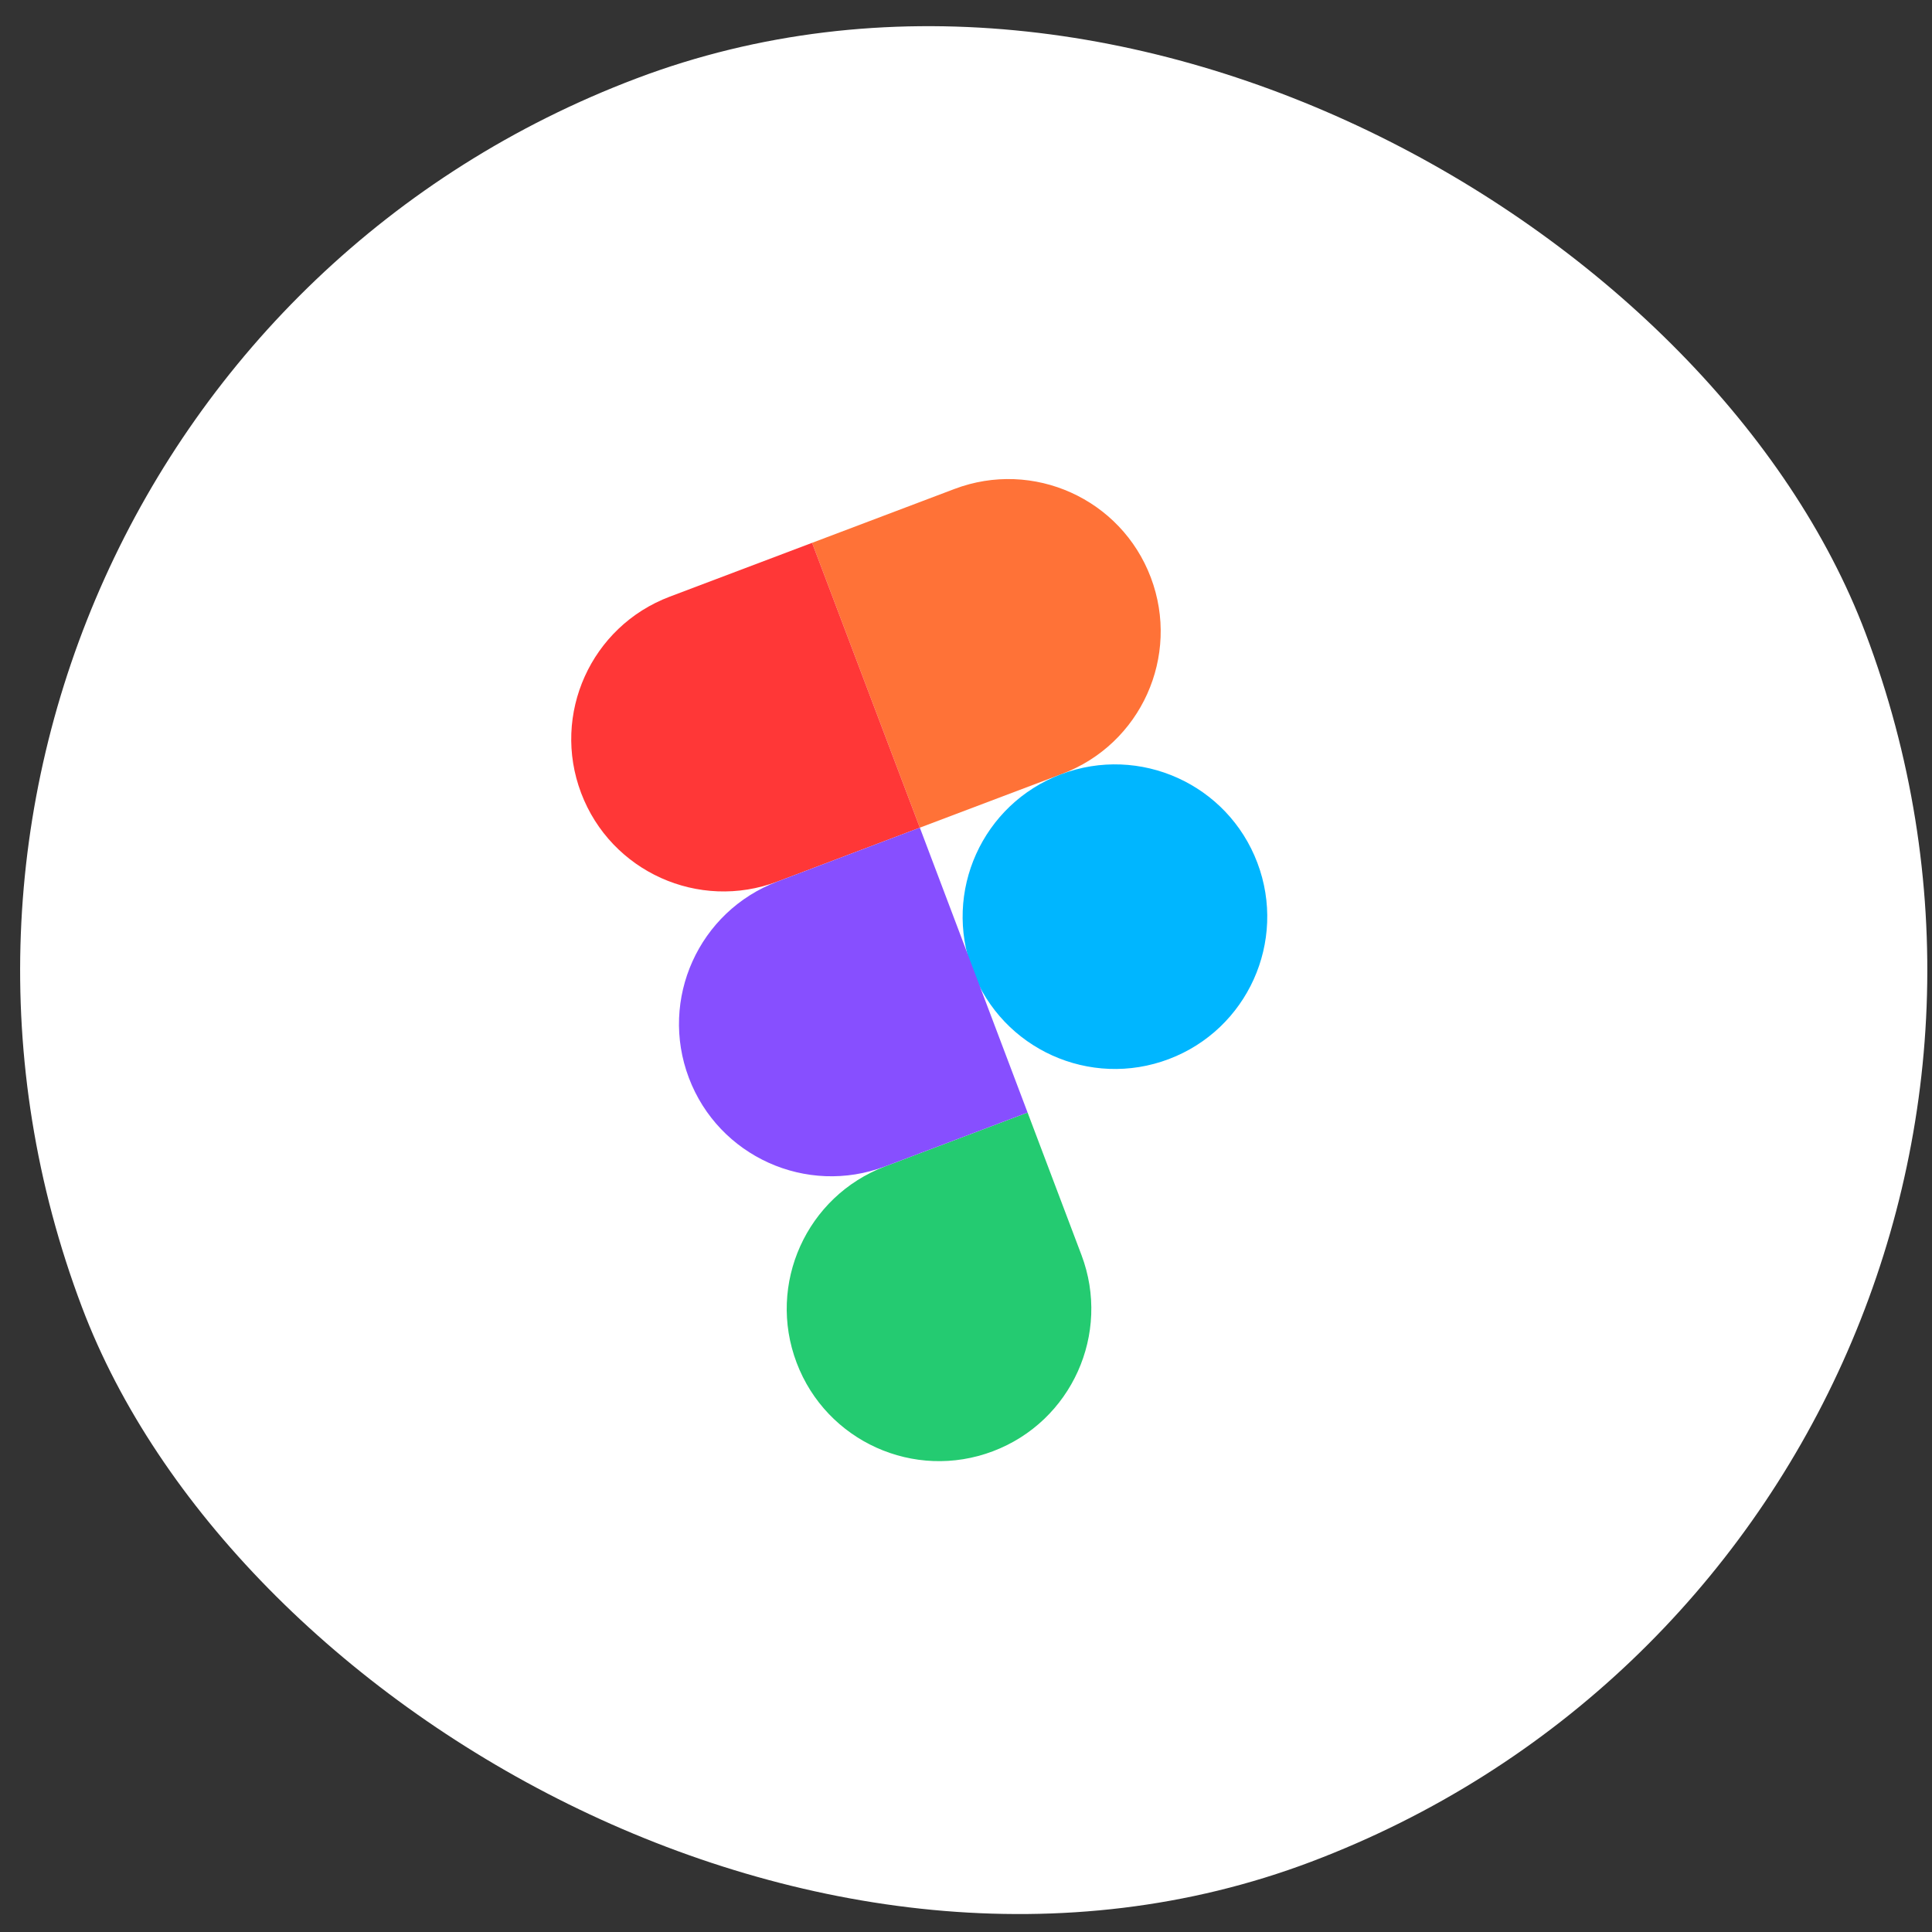 <svg width="65" height="65" viewBox="0 0 65 65" fill="none" xmlns="http://www.w3.org/2000/svg">
<rect x="0" y="0" width="65" height="65" fill="#333333" stroke="none"/>
<g clip-path="url(#clip0_22469_46145)">
<rect x="-8.587" y="13.986" width="64.148" height="64.148" rx="32.074" transform="rotate(-20.719 -8.587 13.986)" fill="white"/>
<path d="M26.801 45.846C25.8 43.2 27.134 40.243 29.78 39.242L34.572 37.43L36.384 42.221C37.385 44.868 36.051 47.825 33.405 48.826C30.759 49.827 27.802 48.493 26.801 45.846Z" fill="#24CB71"/>
<path d="M27.322 18.263L30.947 27.846L35.739 26.034C38.385 25.033 39.719 22.076 38.718 19.429C37.717 16.783 34.76 15.449 32.114 16.45L27.322 18.263Z" fill="#FF7237"/>
<path d="M39.324 35.632C41.97 34.631 43.304 31.674 42.303 29.028C41.302 26.382 38.345 25.048 35.699 26.049C33.052 27.05 31.718 30.006 32.719 32.653C33.72 35.299 36.677 36.633 39.324 35.632Z" fill="#00B6FF"/>
<path d="M19.551 26.679C20.552 29.326 23.509 30.66 26.155 29.659L30.947 27.846L27.322 18.263L22.53 20.075C19.884 21.076 18.55 24.033 19.551 26.679Z" fill="#FF3737"/>
<path d="M23.176 36.263C24.177 38.909 27.134 40.243 29.78 39.242L34.572 37.43L30.947 27.846L26.155 29.659C23.509 30.66 22.175 33.616 23.176 36.263Z" fill="#874FFF"/>
</g>
<defs>
<clipPath id="clip0_22469_46145">
<rect width="65" height="65" fill="white"/>
</clipPath>
</defs>
</svg>
